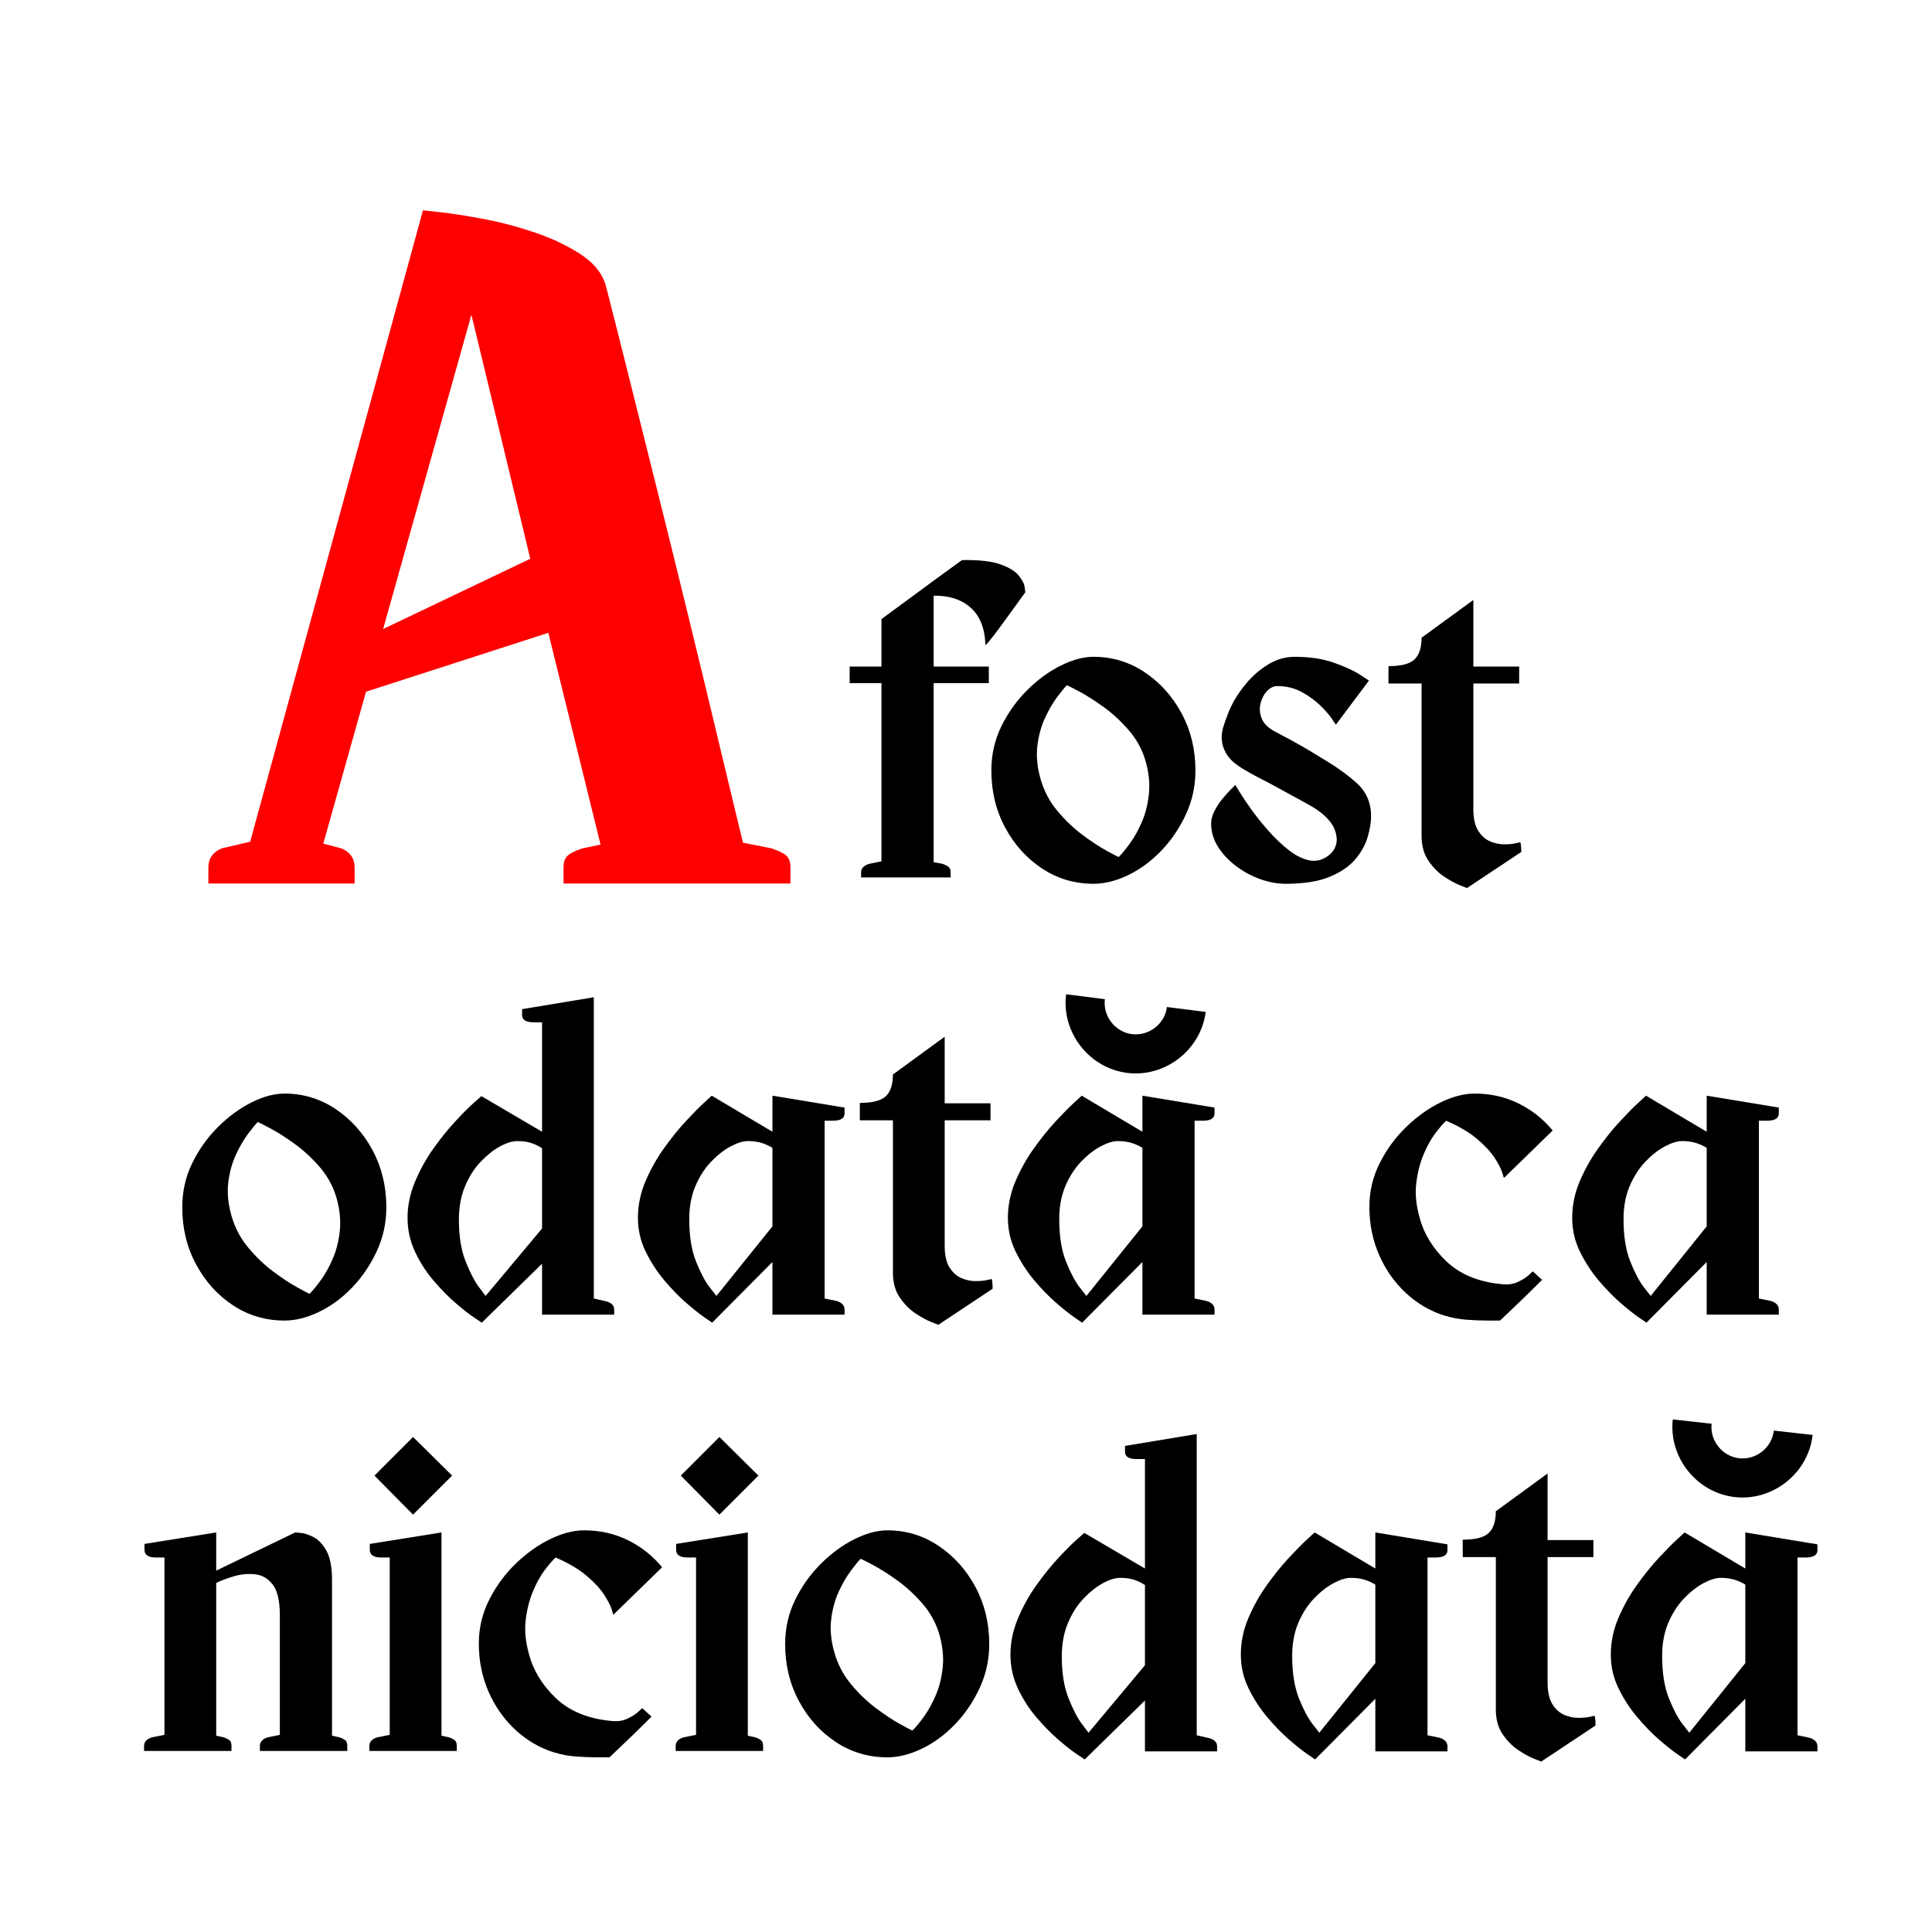 <?xml version="1.0" encoding="UTF-8"?>
<svg xmlns="http://www.w3.org/2000/svg" xmlns:xlink="http://www.w3.org/1999/xlink" width="3000" zoomAndPan="magnify" viewBox="0 0 2250 2250" height="3000" preserveAspectRatio="xMidYMid meet" version="1.0">
  <defs>
    <g></g>
    <clipPath id="5a9e7db93a">
      <rect x="0" width="1977" y="0" height="1519"></rect>
    </clipPath>
    <clipPath id="fdc0599c6c">
      <path d="M 1240 1157 L 1405 1157 L 1405 1251 L 1240 1251 Z M 1240 1157 " clip-rule="nonzero"></path>
    </clipPath>
    <clipPath id="b2ca58e5df">
      <path d="M 1394.211 1259.785 L 1231.332 1239.223 L 1241.59 1157.941 L 1404.473 1178.504 Z M 1394.211 1259.785 " clip-rule="nonzero"></path>
    </clipPath>
    <clipPath id="710514efcf">
      <path d="M 1241.59 1157.941 C 1236.004 1202.215 1268.34 1243.895 1312.613 1249.484 C 1356.887 1255.074 1398.566 1222.738 1404.156 1178.465 L 1359.023 1172.766 C 1356.535 1192.457 1338 1206.836 1318.309 1204.352 C 1298.621 1201.867 1284.238 1183.328 1286.723 1163.641 Z M 1241.59 1157.941 " clip-rule="nonzero"></path>
    </clipPath>
    <clipPath id="af57a696c3">
      <path d="M 0 0.727 L 164.355 0.727 L 164.355 94 L 0 94 Z M 0 0.727 " clip-rule="nonzero"></path>
    </clipPath>
    <clipPath id="2d7106db83">
      <path d="M 154.211 102.785 L -8.668 82.223 L 1.59 0.941 L 164.473 21.504 Z M 154.211 102.785 " clip-rule="nonzero"></path>
    </clipPath>
    <clipPath id="e68d7b7034">
      <path d="M 1.59 0.941 C -3.996 45.215 28.34 86.895 72.613 92.484 C 116.887 98.074 158.566 65.738 164.156 21.465 L 119.023 15.766 C 116.535 35.457 98 49.836 78.309 47.352 C 58.621 44.867 44.238 26.328 46.723 6.641 Z M 1.59 0.941 " clip-rule="nonzero"></path>
    </clipPath>
    <clipPath id="da9e245be7">
      <rect x="0" width="165" y="0" height="94"></rect>
    </clipPath>
    <clipPath id="bffef95e69">
      <rect x="0" width="711" y="0" height="1094"></rect>
    </clipPath>
    <clipPath id="b79600e255">
      <path d="M 1947 1653 L 2111 1653 L 2111 1744 L 1947 1744 Z M 1947 1653 " clip-rule="nonzero"></path>
    </clipPath>
    <clipPath id="021c22a715">
      <path d="M 2102.273 1752.555 L 1939.098 1734.492 L 1948.113 1653.062 L 2111.289 1671.125 Z M 2102.273 1752.555 " clip-rule="nonzero"></path>
    </clipPath>
    <clipPath id="bf06ca0ae9">
      <path d="M 1948.113 1653.062 C 1943.203 1697.418 1976.172 1738.598 2020.527 1743.508 C 2064.879 1748.418 2106.062 1715.445 2110.969 1671.09 L 2065.758 1666.086 C 2063.57 1685.812 2045.258 1700.477 2025.531 1698.293 C 2005.805 1696.109 1991.141 1677.793 1993.324 1658.066 Z M 1948.113 1653.062 " clip-rule="nonzero"></path>
    </clipPath>
    <clipPath id="a4d6577b6a">
      <path d="M 0 0 L 164 0 L 164 91 L 0 91 Z M 0 0 " clip-rule="nonzero"></path>
    </clipPath>
    <clipPath id="d9a4e97ecd">
      <path d="M 155.273 99.555 L -7.902 81.492 L 1.113 0.062 L 164.289 18.125 Z M 155.273 99.555 " clip-rule="nonzero"></path>
    </clipPath>
    <clipPath id="ee17b5cea4">
      <path d="M 1.113 0.062 C -3.797 44.418 29.172 85.598 73.527 90.508 C 117.879 95.418 159.062 62.445 163.969 18.09 L 118.758 13.086 C 116.57 32.812 98.258 47.477 78.531 45.293 C 58.805 43.109 44.141 24.793 46.324 5.066 Z M 1.113 0.062 " clip-rule="nonzero"></path>
    </clipPath>
    <clipPath id="527dc4a773">
      <rect x="0" width="164" y="0" height="91"></rect>
    </clipPath>
  </defs>
  <g transform="matrix(1, 0, 0, 1, 153, 637)">
    <g clip-path="url(#5a9e7db93a)">
      <g fill="#000000" fill-opacity="1">
        <g transform="translate(358.694, 384.846)">
          <g></g>
        </g>
      </g>
      <g fill="#000000" fill-opacity="1">
        <g transform="translate(514.34, 384.846)">
          <g></g>
        </g>
      </g>
      <g fill="#000000" fill-opacity="1">
        <g transform="translate(669.986, 384.846)">
          <g></g>
        </g>
      </g>
      <g fill="#000000" fill-opacity="1">
        <g transform="translate(825.633, 384.846)">
          <g>
            <path d="M 168.984 -270.766 C 168.328 -290.203 162.562 -304.695 151.688 -314.25 C 140.82 -323.801 126.492 -328.414 108.703 -328.094 L 108.703 -245.578 L 172.938 -245.578 L 172.938 -226.297 L 108.703 -226.297 L 108.703 -17.781 L 119.078 -15.812 C 122.703 -14.488 125.172 -13.164 126.484 -11.844 C 127.805 -10.531 128.469 -8.555 128.469 -5.922 L 128.469 0 L 24.219 0 L 24.219 -5.922 C 24.219 -10.535 27.344 -13.832 33.594 -15.812 L 47.922 -18.781 L 47.922 -226.297 L 10.875 -226.297 L 10.875 -245.578 L 47.922 -245.578 L 47.922 -300.906 C 47.922 -300.906 50.969 -303.129 57.062 -307.578 C 63.156 -312.023 70.648 -317.539 79.547 -324.125 C 88.441 -330.719 97.5 -337.391 106.719 -344.141 C 115.945 -350.898 123.852 -356.664 130.438 -361.438 C 137.031 -366.219 140.82 -368.938 141.812 -369.594 C 161.25 -369.926 176.07 -368.281 186.281 -364.656 C 196.488 -361.031 203.648 -356.664 207.766 -351.562 C 211.891 -346.457 214.195 -341.926 214.688 -337.969 C 215.188 -334.02 215.438 -332.047 215.438 -332.047 C 215.438 -332.047 213.867 -329.898 210.734 -325.609 C 207.609 -321.328 203.738 -315.973 199.125 -309.547 C 194.508 -303.129 189.895 -296.789 185.281 -290.531 C 180.676 -284.27 176.805 -279.242 173.672 -275.453 C 170.547 -271.672 168.984 -270.109 168.984 -270.766 Z M 168.984 -270.766 "></path>
          </g>
        </g>
      </g>
      <g fill="#000000" fill-opacity="1">
        <g transform="translate(988.69, 384.846)">
          <g>
            <path d="M 131.922 -256.938 C 153.66 -256.938 173.504 -250.922 191.453 -238.891 C 209.41 -226.867 223.742 -210.895 234.453 -190.969 C 245.16 -171.039 250.516 -148.891 250.516 -124.516 C 250.516 -106.398 246.805 -89.352 239.391 -73.375 C 231.984 -57.395 222.43 -43.312 210.734 -31.125 C 199.047 -18.938 186.203 -9.469 172.203 -2.719 C 158.203 4.031 144.773 7.406 131.922 7.406 C 109.859 7.406 89.848 1.477 71.891 -10.375 C 53.941 -22.238 39.613 -38.133 28.906 -58.062 C 18.195 -77.988 12.844 -100.141 12.844 -124.516 C 12.844 -142.961 16.711 -160.094 24.453 -175.906 C 32.191 -191.719 42.156 -205.719 54.344 -217.906 C 66.539 -230.094 79.555 -239.645 93.391 -246.562 C 107.223 -253.477 120.066 -256.938 131.922 -256.938 Z M 161.078 -23.719 C 165.035 -27.664 169.566 -33.18 174.672 -40.266 C 179.773 -47.348 184.383 -55.75 188.5 -65.469 C 192.613 -75.188 195.25 -86.055 196.406 -98.078 C 197.562 -110.098 196.16 -122.863 192.203 -136.375 C 188.254 -149.551 181.664 -161.41 172.438 -171.953 C 163.219 -182.492 153.422 -191.469 143.047 -198.875 C 132.672 -206.289 123.445 -212.141 115.375 -216.422 C 107.301 -220.703 102.441 -223.172 100.797 -223.828 C 98.16 -221.191 94.367 -216.578 89.422 -209.984 C 84.484 -203.398 79.789 -195.332 75.344 -185.781 C 70.906 -176.227 67.941 -165.441 66.453 -153.422 C 64.973 -141.398 66.207 -128.473 70.156 -114.641 C 74.113 -100.797 80.617 -88.438 89.672 -77.562 C 98.734 -66.695 108.453 -57.395 118.828 -49.656 C 129.203 -41.914 138.426 -35.82 146.5 -31.375 C 154.57 -26.926 159.43 -24.375 161.078 -23.719 Z M 161.078 -23.719 "></path>
          </g>
        </g>
      </g>
      <g fill="#000000" fill-opacity="1">
        <g transform="translate(1252.548, 384.846)">
          <g>
            <path d="M 133.906 -138.844 C 149.719 -129.625 163.223 -119.988 174.422 -109.938 C 185.617 -99.895 191.219 -86.969 191.219 -71.156 C 191.219 -64.238 189.898 -56.25 187.266 -47.188 C 184.629 -38.125 179.852 -29.473 172.938 -21.234 C 166.02 -13.004 156.055 -6.172 143.047 -0.734 C 130.035 4.691 112.988 7.406 91.906 7.406 C 82.02 7.406 72.051 5.594 62 1.969 C 51.957 -1.645 42.57 -6.742 33.844 -13.328 C 25.113 -19.922 18.113 -27.414 12.844 -35.812 C 7.57 -44.219 4.938 -53.195 4.938 -62.75 C 4.938 -67.688 6.336 -72.789 9.141 -78.062 C 11.941 -83.332 15.234 -88.191 19.016 -92.641 C 22.805 -97.086 26.102 -100.711 28.906 -103.516 C 31.707 -106.316 33.109 -107.719 33.109 -107.719 C 33.109 -107.719 34.754 -105 38.047 -99.562 C 41.336 -94.125 45.863 -87.367 51.625 -79.297 C 57.395 -71.234 63.984 -63 71.391 -54.594 C 78.805 -46.195 86.551 -38.785 94.625 -32.359 C 102.695 -25.941 110.68 -21.828 118.578 -20.016 C 126.484 -18.203 134.062 -19.93 141.312 -25.203 C 150.207 -32.117 153.086 -41.176 149.953 -52.375 C 146.828 -63.57 137.359 -73.785 121.547 -83.016 C 117.598 -85.316 112.242 -88.281 105.484 -91.906 C 98.734 -95.531 91.648 -99.398 84.234 -103.516 C 76.828 -107.629 70.16 -111.172 64.234 -114.141 C 48.086 -122.367 37.051 -129.035 31.125 -134.141 C 25.195 -139.254 21.082 -145.438 18.781 -152.688 C 16.469 -160.258 16.797 -168.488 19.766 -177.375 C 22.734 -186.27 25.535 -193.52 28.172 -199.125 C 32.453 -208.02 38.297 -216.914 45.703 -225.812 C 53.117 -234.707 61.68 -242.117 71.391 -248.047 C 81.109 -253.973 91.406 -256.938 102.281 -256.938 C 119.738 -256.938 134.973 -254.629 147.984 -250.016 C 160.992 -245.41 171.039 -240.801 178.125 -236.188 C 185.207 -231.57 188.75 -229.266 188.75 -229.266 L 150.203 -177.875 C 150.203 -177.875 148.641 -180.18 145.516 -184.797 C 142.391 -189.41 137.859 -194.598 131.922 -200.359 C 125.992 -206.129 118.828 -211.316 110.422 -215.922 C 102.023 -220.535 92.555 -222.844 82.016 -222.844 C 77.734 -222.844 73.781 -220.945 70.156 -217.156 C 66.539 -213.375 63.988 -208.598 62.5 -202.828 C 61.02 -197.066 61.43 -191.219 63.734 -185.281 C 66.047 -179.352 71.156 -174.25 79.062 -169.969 C 92.895 -162.727 103.516 -156.961 110.922 -152.672 C 118.336 -148.391 126 -143.781 133.906 -138.844 Z M 133.906 -138.844 "></path>
          </g>
        </g>
      </g>
      <g fill="#000000" fill-opacity="1">
        <g transform="translate(1458.1, 384.846)">
          <g>
            <path d="M 159.594 -41.016 C 159.594 -41.016 159.754 -40.023 160.078 -38.047 C 160.41 -36.066 160.578 -33.266 160.578 -29.641 L 97.344 12.359 C 97.344 12.359 94.625 11.285 89.188 9.141 C 83.75 6.992 77.57 3.617 70.656 -0.984 C 63.738 -5.598 57.645 -11.773 52.375 -19.516 C 47.102 -27.254 44.469 -36.891 44.469 -48.422 L 44.469 -225.812 L 5.922 -225.812 L 5.922 -246.062 C 20.754 -246.062 30.883 -248.695 36.312 -253.969 C 41.75 -259.238 44.469 -267.641 44.469 -279.172 L 104.75 -323.141 L 104.75 -245.578 L 158.109 -245.578 L 158.109 -225.812 L 104.75 -225.812 L 104.75 -80.047 C 104.75 -68.848 106.641 -60.281 110.422 -54.344 C 114.211 -48.414 118.828 -44.301 124.266 -42 C 129.703 -39.695 135.141 -38.547 140.578 -38.547 C 146.016 -38.547 150.539 -38.957 154.156 -39.781 C 157.781 -40.602 159.594 -41.016 159.594 -41.016 Z M 159.594 -41.016 "></path>
          </g>
        </g>
      </g>
      <g fill="#000000" fill-opacity="1">
        <g transform="translate(46.411, 893.504)">
          <g>
            <path d="M 131.922 -256.938 C 153.66 -256.938 173.504 -250.922 191.453 -238.891 C 209.41 -226.867 223.742 -210.895 234.453 -190.969 C 245.16 -171.039 250.516 -148.891 250.516 -124.516 C 250.516 -106.398 246.805 -89.352 239.391 -73.375 C 231.984 -57.395 222.43 -43.312 210.734 -31.125 C 199.047 -18.938 186.203 -9.469 172.203 -2.719 C 158.203 4.031 144.773 7.406 131.922 7.406 C 109.859 7.406 89.848 1.477 71.891 -10.375 C 53.941 -22.238 39.613 -38.133 28.906 -58.062 C 18.195 -77.988 12.844 -100.141 12.844 -124.516 C 12.844 -142.961 16.711 -160.094 24.453 -175.906 C 32.191 -191.719 42.156 -205.719 54.344 -217.906 C 66.539 -230.094 79.555 -239.645 93.391 -246.562 C 107.223 -253.477 120.066 -256.938 131.922 -256.938 Z M 161.078 -23.719 C 165.035 -27.664 169.566 -33.18 174.672 -40.266 C 179.773 -47.348 184.383 -55.75 188.5 -65.469 C 192.613 -75.188 195.25 -86.055 196.406 -98.078 C 197.562 -110.098 196.16 -122.863 192.203 -136.375 C 188.254 -149.551 181.664 -161.41 172.438 -171.953 C 163.219 -182.492 153.422 -191.469 143.047 -198.875 C 132.672 -206.289 123.445 -212.141 115.375 -216.422 C 107.301 -220.703 102.441 -223.172 100.797 -223.828 C 98.16 -221.191 94.367 -216.578 89.422 -209.984 C 84.484 -203.398 79.789 -195.332 75.344 -185.781 C 70.906 -176.227 67.941 -165.441 66.453 -153.422 C 64.973 -141.398 66.207 -128.473 70.156 -114.641 C 74.113 -100.797 80.617 -88.438 89.672 -77.562 C 98.734 -66.695 108.453 -57.395 118.828 -49.656 C 129.203 -41.914 138.426 -35.82 146.5 -31.375 C 154.57 -26.926 159.43 -24.375 161.078 -23.719 Z M 161.078 -23.719 "></path>
          </g>
        </g>
      </g>
      <g fill="#000000" fill-opacity="1">
        <g transform="translate(310.268, 893.504)">
          <g>
            <path d="M 243.109 -14.828 C 249.035 -13.18 252 -10.051 252 -5.438 L 252 0.5 L 168 0.5 L 168 -58.797 L 97.828 9.875 C 97.828 9.875 94.863 7.898 88.938 3.953 C 83.008 0.004 75.766 -5.676 67.203 -13.094 C 58.641 -20.508 50.07 -29.238 41.5 -39.281 C 32.938 -49.332 25.77 -60.531 20 -72.875 C 14.238 -85.227 11.359 -98.32 11.359 -112.156 C 11.359 -126.32 14.238 -140.32 20 -154.156 C 25.77 -168 32.938 -180.93 41.5 -192.953 C 50.07 -204.973 58.641 -215.594 67.203 -224.812 C 75.766 -234.039 82.926 -241.207 88.688 -246.312 C 94.457 -251.414 97.344 -253.969 97.344 -253.969 L 168 -212.469 L 168 -339.953 L 158.109 -339.953 C 149.223 -339.953 144.781 -342.75 144.781 -348.344 L 144.781 -355.266 L 228.281 -369.094 L 228.281 -18.281 Z M 102.281 -21.25 L 168 -99.812 L 168 -193.203 C 164.707 -195.504 160.754 -197.477 156.141 -199.125 C 151.523 -200.77 145.926 -201.594 139.344 -201.594 C 133.406 -201.594 126.648 -199.535 119.078 -195.422 C 111.504 -191.305 104.008 -185.375 96.594 -177.625 C 89.188 -169.883 83.094 -160.332 78.312 -148.969 C 73.539 -137.602 71.156 -124.676 71.156 -110.188 C 71.156 -90.75 73.789 -74.441 79.062 -61.266 C 84.332 -48.086 89.52 -38.125 94.625 -31.375 C 99.727 -24.625 102.281 -21.25 102.281 -21.25 Z M 102.281 -21.25 "></path>
          </g>
        </g>
      </g>
      <g fill="#000000" fill-opacity="1">
        <g transform="translate(571.655, 893.504)">
          <g>
            <path d="M 250.016 -15.312 C 255.941 -13.344 258.906 -10.051 258.906 -5.438 L 258.906 0.5 L 174.922 0.5 L 174.922 -60.781 L 104.75 9.875 C 104.75 9.875 101.863 7.898 96.094 3.953 C 90.332 0.004 83.172 -5.676 74.609 -13.094 C 66.047 -20.508 57.477 -29.32 48.906 -39.531 C 40.344 -49.738 33.098 -60.938 27.172 -73.125 C 21.242 -85.312 18.281 -98.32 18.281 -112.156 C 18.281 -126.656 21.16 -140.738 26.922 -154.406 C 32.691 -168.082 39.859 -180.93 48.422 -192.953 C 56.984 -204.973 65.547 -215.594 74.109 -224.812 C 82.68 -234.039 89.848 -241.289 95.609 -246.562 C 101.367 -251.832 104.25 -254.469 104.25 -254.469 L 174.922 -212.469 L 174.922 -254.469 L 258.906 -240.625 L 258.906 -233.719 C 258.906 -228.113 254.297 -225.312 245.078 -225.312 L 235.688 -225.312 L 235.688 -18.281 Z M 109.688 -21.25 L 174.922 -102.281 L 174.922 -193.688 C 171.953 -195.664 168.078 -197.477 163.297 -199.125 C 158.523 -200.77 152.844 -201.594 146.25 -201.594 C 140.656 -201.594 133.988 -199.535 126.25 -195.422 C 118.508 -191.305 110.93 -185.375 103.516 -177.625 C 96.109 -169.883 90.016 -160.414 85.234 -149.219 C 80.453 -138.02 78.062 -125.176 78.062 -110.688 C 78.062 -90.914 80.695 -74.441 85.969 -61.266 C 91.238 -48.086 96.508 -38.125 101.781 -31.375 C 107.051 -24.625 109.688 -21.25 109.688 -21.25 Z M 109.688 -21.25 "></path>
          </g>
        </g>
      </g>
      <g fill="#000000" fill-opacity="1">
        <g transform="translate(842.43, 893.504)">
          <g>
            <path d="M 159.594 -41.016 C 159.594 -41.016 159.754 -40.023 160.078 -38.047 C 160.41 -36.066 160.578 -33.266 160.578 -29.641 L 97.344 12.359 C 97.344 12.359 94.625 11.285 89.188 9.141 C 83.75 6.992 77.57 3.617 70.656 -0.984 C 63.738 -5.598 57.645 -11.773 52.375 -19.516 C 47.102 -27.254 44.469 -36.891 44.469 -48.422 L 44.469 -225.812 L 5.922 -225.812 L 5.922 -246.062 C 20.754 -246.062 30.883 -248.695 36.312 -253.969 C 41.75 -259.238 44.469 -267.641 44.469 -279.172 L 104.75 -323.141 L 104.75 -245.578 L 158.109 -245.578 L 158.109 -225.812 L 104.75 -225.812 L 104.75 -80.047 C 104.75 -68.848 106.641 -60.281 110.422 -54.344 C 114.211 -48.414 118.828 -44.301 124.266 -42 C 129.703 -39.695 135.141 -38.547 140.578 -38.547 C 146.016 -38.547 150.539 -38.957 154.156 -39.781 C 157.781 -40.602 159.594 -41.016 159.594 -41.016 Z M 159.594 -41.016 "></path>
          </g>
        </g>
      </g>
      <g fill="#000000" fill-opacity="1">
        <g transform="translate(1002.523, 893.504)">
          <g>
            <path d="M 250.016 -15.312 C 255.941 -13.344 258.906 -10.051 258.906 -5.438 L 258.906 0.5 L 174.922 0.5 L 174.922 -60.781 L 104.75 9.875 C 104.75 9.875 101.863 7.898 96.094 3.953 C 90.332 0.004 83.172 -5.676 74.609 -13.094 C 66.047 -20.508 57.477 -29.32 48.906 -39.531 C 40.344 -49.738 33.098 -60.938 27.172 -73.125 C 21.242 -85.312 18.281 -98.32 18.281 -112.156 C 18.281 -126.656 21.16 -140.738 26.922 -154.406 C 32.691 -168.082 39.859 -180.93 48.422 -192.953 C 56.984 -204.973 65.547 -215.594 74.109 -224.812 C 82.68 -234.039 89.848 -241.289 95.609 -246.562 C 101.367 -251.832 104.25 -254.469 104.25 -254.469 L 174.922 -212.469 L 174.922 -254.469 L 258.906 -240.625 L 258.906 -233.719 C 258.906 -228.113 254.297 -225.312 245.078 -225.312 L 235.688 -225.312 L 235.688 -18.281 Z M 109.688 -21.25 L 174.922 -102.281 L 174.922 -193.688 C 171.953 -195.664 168.078 -197.477 163.297 -199.125 C 158.523 -200.77 152.844 -201.594 146.25 -201.594 C 140.656 -201.594 133.988 -199.535 126.25 -195.422 C 118.508 -191.305 110.93 -185.375 103.516 -177.625 C 96.109 -169.883 90.016 -160.414 85.234 -149.219 C 80.453 -138.02 78.062 -125.176 78.062 -110.688 C 78.062 -90.914 80.695 -74.441 85.969 -61.266 C 91.238 -48.086 96.508 -38.125 101.781 -31.375 C 107.051 -24.625 109.688 -21.25 109.688 -21.25 Z M 109.688 -21.25 "></path>
          </g>
        </g>
      </g>
      <g fill="#000000" fill-opacity="1">
        <g transform="translate(1273.298, 893.504)">
          <g></g>
        </g>
      </g>
      <g fill="#000000" fill-opacity="1">
        <g transform="translate(1428.944, 893.504)">
          <g>
            <path d="M 166.016 -35.078 C 173.598 -34.086 180.188 -34.91 185.781 -37.547 C 191.383 -40.18 195.664 -42.898 198.625 -45.703 C 201.594 -48.504 203.078 -49.906 203.078 -49.906 L 213.953 -40.016 C 213.953 -40.016 211.891 -37.957 207.766 -33.844 C 203.648 -29.727 198.629 -24.785 192.703 -19.016 C 186.773 -13.254 181.176 -7.898 175.906 -2.953 C 170.633 1.984 167.008 5.438 165.031 7.406 C 162.062 7.406 156.953 7.406 149.703 7.406 C 142.461 7.406 134.477 7.078 125.75 6.422 C 117.02 5.766 109.031 4.281 101.781 1.969 C 101.457 1.969 101.297 1.969 101.297 1.969 C 84.16 -3.289 68.922 -12.098 55.578 -24.453 C 42.242 -36.805 31.785 -51.629 24.203 -68.922 C 16.629 -86.223 12.844 -104.922 12.844 -125.016 C 12.844 -143.129 16.879 -160.172 24.953 -176.141 C 33.023 -192.117 43.398 -206.203 56.078 -218.391 C 68.766 -230.578 82.109 -240.047 96.109 -246.797 C 110.109 -253.555 123.203 -256.938 135.391 -256.938 C 153.836 -256.938 170.801 -253.145 186.281 -245.562 C 201.758 -237.988 215.098 -227.453 226.297 -213.953 L 169.484 -158.609 C 169.484 -158.609 168.82 -160.75 167.5 -165.031 C 166.188 -169.312 163.305 -174.91 158.859 -181.828 C 154.41 -188.742 147.656 -196.07 138.594 -203.812 C 129.539 -211.562 117.438 -218.727 102.281 -225.312 C 98.988 -222.344 94.785 -217.484 89.672 -210.734 C 84.566 -203.984 79.957 -195.664 75.844 -185.781 C 71.727 -175.906 68.926 -164.867 67.438 -152.672 C 65.957 -140.484 67.195 -127.312 71.156 -113.156 C 76.094 -94.051 86.469 -76.922 102.281 -61.766 C 118.094 -46.609 139.336 -37.711 166.016 -35.078 Z M 166.016 -35.078 "></path>
          </g>
        </g>
      </g>
      <g fill="#000000" fill-opacity="1">
        <g transform="translate(1659.696, 893.504)">
          <g>
            <path d="M 250.016 -15.312 C 255.941 -13.344 258.906 -10.051 258.906 -5.438 L 258.906 0.5 L 174.922 0.5 L 174.922 -60.781 L 104.75 9.875 C 104.75 9.875 101.863 7.898 96.094 3.953 C 90.332 0.004 83.172 -5.676 74.609 -13.094 C 66.047 -20.508 57.477 -29.32 48.906 -39.531 C 40.344 -49.738 33.098 -60.938 27.172 -73.125 C 21.242 -85.312 18.281 -98.32 18.281 -112.156 C 18.281 -126.656 21.16 -140.738 26.922 -154.406 C 32.691 -168.082 39.859 -180.93 48.422 -192.953 C 56.984 -204.973 65.547 -215.594 74.109 -224.812 C 82.68 -234.039 89.848 -241.289 95.609 -246.562 C 101.367 -251.832 104.25 -254.469 104.25 -254.469 L 174.922 -212.469 L 174.922 -254.469 L 258.906 -240.625 L 258.906 -233.719 C 258.906 -228.113 254.297 -225.312 245.078 -225.312 L 235.688 -225.312 L 235.688 -18.281 Z M 109.688 -21.25 L 174.922 -102.281 L 174.922 -193.688 C 171.953 -195.664 168.078 -197.477 163.297 -199.125 C 158.523 -200.77 152.844 -201.594 146.25 -201.594 C 140.656 -201.594 133.988 -199.535 126.25 -195.422 C 118.508 -191.305 110.93 -185.375 103.516 -177.625 C 96.109 -169.883 90.016 -160.414 85.234 -149.219 C 80.453 -138.02 78.062 -125.176 78.062 -110.688 C 78.062 -90.914 80.695 -74.441 85.969 -61.266 C 91.238 -48.086 96.508 -38.125 101.781 -31.375 C 107.051 -24.625 109.688 -21.25 109.688 -21.25 Z M 109.688 -21.25 "></path>
          </g>
        </g>
      </g>
      <g fill="#000000" fill-opacity="1">
        <g transform="translate(1.447, 1402.163)">
          <g>
            <path d="M 241.125 -15.812 C 244.75 -14.488 247.133 -13.164 248.281 -11.844 C 249.438 -10.531 250.016 -8.555 250.016 -5.922 L 250.016 0 L 148.234 0 L 148.234 -5.922 C 148.234 -10.535 151.195 -13.832 157.125 -15.812 L 171.453 -18.781 L 171.453 -158.109 C 171.453 -174.91 168.648 -186.852 163.047 -193.938 C 157.453 -201.02 150.535 -204.973 142.297 -205.797 C 134.066 -206.617 125.832 -205.797 117.594 -203.328 C 109.363 -200.859 102.613 -198.305 97.344 -195.672 L 97.344 -17.781 L 106.234 -15.812 C 109.859 -14.488 112.242 -13.164 113.391 -11.844 C 114.547 -10.531 115.125 -8.555 115.125 -5.922 L 115.125 0 L 13.344 0 L 13.344 -5.922 C 13.344 -10.535 16.305 -13.832 22.234 -15.812 L 37.062 -18.781 L 37.062 -225.312 L 27.172 -225.312 C 18.273 -225.312 13.828 -228.273 13.828 -234.203 L 13.828 -241.125 L 97.344 -254.469 L 97.344 -210 L 189.25 -254.469 C 189.25 -254.469 191.391 -254.301 195.672 -253.969 C 199.953 -253.645 204.973 -252 210.734 -249.031 C 216.504 -246.062 221.531 -240.707 225.812 -232.969 C 230.094 -225.227 232.234 -213.945 232.234 -199.125 L 232.234 -17.781 Z M 241.125 -15.812 "></path>
          </g>
        </g>
      </g>
      <g fill="#000000" fill-opacity="1">
        <g transform="translate(265.799, 1402.163)">
          <g>
            <path d="M 104.25 -15.812 C 107.875 -14.488 110.266 -13.164 111.422 -11.844 C 112.578 -10.531 113.156 -8.555 113.156 -5.922 L 113.156 0 L 11.359 0 L 11.359 -5.922 C 11.359 -10.535 14.328 -13.832 20.266 -15.812 L 35.078 -18.781 L 35.078 -225.312 L 25.203 -225.312 C 16.305 -225.312 11.859 -228.273 11.859 -234.203 L 11.859 -241.125 L 95.359 -254.469 L 95.359 -17.781 Z M 107.719 -320.672 L 62.25 -275.219 L 17.297 -320.672 L 62.25 -365.641 Z M 107.719 -320.672 "></path>
          </g>
        </g>
      </g>
      <g fill="#000000" fill-opacity="1">
        <g transform="translate(391.798, 1402.163)">
          <g>
            <path d="M 166.016 -35.078 C 173.598 -34.086 180.188 -34.91 185.781 -37.547 C 191.383 -40.18 195.664 -42.898 198.625 -45.703 C 201.594 -48.504 203.078 -49.906 203.078 -49.906 L 213.953 -40.016 C 213.953 -40.016 211.891 -37.957 207.766 -33.844 C 203.648 -29.727 198.629 -24.785 192.703 -19.016 C 186.773 -13.254 181.176 -7.898 175.906 -2.953 C 170.633 1.984 167.008 5.438 165.031 7.406 C 162.062 7.406 156.953 7.406 149.703 7.406 C 142.461 7.406 134.477 7.078 125.75 6.422 C 117.02 5.766 109.031 4.281 101.781 1.969 C 101.457 1.969 101.297 1.969 101.297 1.969 C 84.16 -3.289 68.922 -12.098 55.578 -24.453 C 42.242 -36.805 31.785 -51.629 24.203 -68.922 C 16.629 -86.223 12.844 -104.922 12.844 -125.016 C 12.844 -143.129 16.879 -160.172 24.953 -176.141 C 33.023 -192.117 43.398 -206.203 56.078 -218.391 C 68.766 -230.578 82.109 -240.047 96.109 -246.797 C 110.109 -253.555 123.203 -256.938 135.391 -256.938 C 153.836 -256.938 170.801 -253.145 186.281 -245.562 C 201.758 -237.988 215.098 -227.453 226.297 -213.953 L 169.484 -158.609 C 169.484 -158.609 168.82 -160.75 167.5 -165.031 C 166.188 -169.312 163.305 -174.91 158.859 -181.828 C 154.41 -188.742 147.656 -196.07 138.594 -203.812 C 129.539 -211.562 117.438 -218.727 102.281 -225.312 C 98.988 -222.344 94.785 -217.484 89.672 -210.734 C 84.566 -203.984 79.957 -195.664 75.844 -185.781 C 71.727 -175.906 68.926 -164.867 67.438 -152.672 C 65.957 -140.484 67.195 -127.312 71.156 -113.156 C 76.094 -94.051 86.469 -76.922 102.281 -61.766 C 118.094 -46.609 139.336 -37.711 166.016 -35.078 Z M 166.016 -35.078 "></path>
          </g>
        </g>
      </g>
      <g fill="#000000" fill-opacity="1">
        <g transform="translate(622.55, 1402.163)">
          <g>
            <path d="M 104.25 -15.812 C 107.875 -14.488 110.266 -13.164 111.422 -11.844 C 112.578 -10.531 113.156 -8.555 113.156 -5.922 L 113.156 0 L 11.359 0 L 11.359 -5.922 C 11.359 -10.535 14.328 -13.832 20.266 -15.812 L 35.078 -18.781 L 35.078 -225.312 L 25.203 -225.312 C 16.305 -225.312 11.859 -228.273 11.859 -234.203 L 11.859 -241.125 L 95.359 -254.469 L 95.359 -17.781 Z M 107.719 -320.672 L 62.25 -275.219 L 17.297 -320.672 L 62.25 -365.641 Z M 107.719 -320.672 "></path>
          </g>
        </g>
      </g>
      <g fill="#000000" fill-opacity="1">
        <g transform="translate(748.549, 1402.163)">
          <g>
            <path d="M 131.922 -256.938 C 153.66 -256.938 173.504 -250.922 191.453 -238.891 C 209.41 -226.867 223.742 -210.895 234.453 -190.969 C 245.16 -171.039 250.516 -148.891 250.516 -124.516 C 250.516 -106.398 246.805 -89.352 239.391 -73.375 C 231.984 -57.395 222.43 -43.312 210.734 -31.125 C 199.047 -18.938 186.203 -9.469 172.203 -2.719 C 158.203 4.031 144.773 7.406 131.922 7.406 C 109.859 7.406 89.848 1.477 71.891 -10.375 C 53.941 -22.238 39.613 -38.133 28.906 -58.062 C 18.195 -77.988 12.844 -100.141 12.844 -124.516 C 12.844 -142.961 16.711 -160.094 24.453 -175.906 C 32.191 -191.719 42.156 -205.719 54.344 -217.906 C 66.539 -230.094 79.555 -239.645 93.391 -246.562 C 107.223 -253.477 120.066 -256.938 131.922 -256.938 Z M 161.078 -23.719 C 165.035 -27.664 169.566 -33.18 174.672 -40.266 C 179.773 -47.348 184.383 -55.75 188.5 -65.469 C 192.613 -75.188 195.25 -86.055 196.406 -98.078 C 197.562 -110.098 196.16 -122.863 192.203 -136.375 C 188.254 -149.551 181.664 -161.41 172.438 -171.953 C 163.219 -182.492 153.422 -191.469 143.047 -198.875 C 132.672 -206.289 123.445 -212.141 115.375 -216.422 C 107.301 -220.703 102.441 -223.172 100.797 -223.828 C 98.16 -221.191 94.367 -216.578 89.422 -209.984 C 84.484 -203.398 79.789 -195.332 75.344 -185.781 C 70.906 -176.227 67.941 -165.441 66.453 -153.422 C 64.973 -141.398 66.207 -128.473 70.156 -114.641 C 74.113 -100.797 80.617 -88.438 89.672 -77.562 C 98.734 -66.695 108.453 -57.395 118.828 -49.656 C 129.203 -41.914 138.426 -35.82 146.5 -31.375 C 154.57 -26.926 159.43 -24.375 161.078 -23.719 Z M 161.078 -23.719 "></path>
          </g>
        </g>
      </g>
      <g fill="#000000" fill-opacity="1">
        <g transform="translate(1012.406, 1402.163)">
          <g>
            <path d="M 243.109 -14.828 C 249.035 -13.18 252 -10.051 252 -5.438 L 252 0.5 L 168 0.5 L 168 -58.797 L 97.828 9.875 C 97.828 9.875 94.863 7.898 88.938 3.953 C 83.008 0.004 75.766 -5.676 67.203 -13.094 C 58.641 -20.508 50.07 -29.238 41.5 -39.281 C 32.938 -49.332 25.77 -60.531 20 -72.875 C 14.238 -85.227 11.359 -98.32 11.359 -112.156 C 11.359 -126.32 14.238 -140.32 20 -154.156 C 25.77 -168 32.938 -180.93 41.5 -192.953 C 50.07 -204.973 58.641 -215.594 67.203 -224.812 C 75.766 -234.039 82.926 -241.207 88.688 -246.312 C 94.457 -251.414 97.344 -253.969 97.344 -253.969 L 168 -212.469 L 168 -339.953 L 158.109 -339.953 C 149.223 -339.953 144.781 -342.75 144.781 -348.344 L 144.781 -355.266 L 228.281 -369.094 L 228.281 -18.281 Z M 102.281 -21.25 L 168 -99.812 L 168 -193.203 C 164.707 -195.504 160.754 -197.477 156.141 -199.125 C 151.523 -200.77 145.926 -201.594 139.344 -201.594 C 133.406 -201.594 126.648 -199.535 119.078 -195.422 C 111.504 -191.305 104.008 -185.375 96.594 -177.625 C 89.188 -169.883 83.094 -160.332 78.312 -148.969 C 73.539 -137.602 71.156 -124.676 71.156 -110.188 C 71.156 -90.75 73.789 -74.441 79.062 -61.266 C 84.332 -48.086 89.52 -38.125 94.625 -31.375 C 99.727 -24.625 102.281 -21.25 102.281 -21.25 Z M 102.281 -21.25 "></path>
          </g>
        </g>
      </g>
      <g fill="#000000" fill-opacity="1">
        <g transform="translate(1273.793, 1402.163)">
          <g>
            <path d="M 250.016 -15.312 C 255.941 -13.344 258.906 -10.051 258.906 -5.438 L 258.906 0.5 L 174.922 0.5 L 174.922 -60.781 L 104.75 9.875 C 104.75 9.875 101.863 7.898 96.094 3.953 C 90.332 0.004 83.172 -5.676 74.609 -13.094 C 66.047 -20.508 57.477 -29.32 48.906 -39.531 C 40.344 -49.738 33.098 -60.938 27.172 -73.125 C 21.242 -85.312 18.281 -98.32 18.281 -112.156 C 18.281 -126.656 21.16 -140.738 26.922 -154.406 C 32.691 -168.082 39.859 -180.93 48.422 -192.953 C 56.984 -204.973 65.547 -215.594 74.109 -224.812 C 82.68 -234.039 89.848 -241.289 95.609 -246.562 C 101.367 -251.832 104.25 -254.469 104.25 -254.469 L 174.922 -212.469 L 174.922 -254.469 L 258.906 -240.625 L 258.906 -233.719 C 258.906 -228.113 254.297 -225.312 245.078 -225.312 L 235.688 -225.312 L 235.688 -18.281 Z M 109.688 -21.25 L 174.922 -102.281 L 174.922 -193.688 C 171.953 -195.664 168.078 -197.477 163.297 -199.125 C 158.523 -200.77 152.844 -201.594 146.25 -201.594 C 140.656 -201.594 133.988 -199.535 126.25 -195.422 C 118.508 -191.305 110.93 -185.375 103.516 -177.625 C 96.109 -169.883 90.016 -160.414 85.234 -149.219 C 80.453 -138.02 78.062 -125.176 78.062 -110.688 C 78.062 -90.914 80.695 -74.441 85.969 -61.266 C 91.238 -48.086 96.508 -38.125 101.781 -31.375 C 107.051 -24.625 109.688 -21.25 109.688 -21.25 Z M 109.688 -21.25 "></path>
          </g>
        </g>
      </g>
      <g fill="#000000" fill-opacity="1">
        <g transform="translate(1544.568, 1402.163)">
          <g>
            <path d="M 159.594 -41.016 C 159.594 -41.016 159.754 -40.023 160.078 -38.047 C 160.41 -36.066 160.578 -33.266 160.578 -29.641 L 97.344 12.359 C 97.344 12.359 94.625 11.285 89.188 9.141 C 83.75 6.992 77.57 3.617 70.656 -0.984 C 63.738 -5.598 57.645 -11.773 52.375 -19.516 C 47.102 -27.254 44.469 -36.891 44.469 -48.422 L 44.469 -225.812 L 5.922 -225.812 L 5.922 -246.062 C 20.754 -246.062 30.883 -248.695 36.312 -253.969 C 41.75 -259.238 44.469 -267.641 44.469 -279.172 L 104.75 -323.141 L 104.75 -245.578 L 158.109 -245.578 L 158.109 -225.812 L 104.75 -225.812 L 104.75 -80.047 C 104.75 -68.848 106.641 -60.281 110.422 -54.344 C 114.211 -48.414 118.828 -44.301 124.266 -42 C 129.703 -39.695 135.141 -38.547 140.578 -38.547 C 146.016 -38.547 150.539 -38.957 154.156 -39.781 C 157.781 -40.602 159.594 -41.016 159.594 -41.016 Z M 159.594 -41.016 "></path>
          </g>
        </g>
      </g>
      <g fill="#000000" fill-opacity="1">
        <g transform="translate(1704.661, 1402.163)">
          <g>
            <path d="M 250.016 -15.312 C 255.941 -13.344 258.906 -10.051 258.906 -5.438 L 258.906 0.5 L 174.922 0.5 L 174.922 -60.781 L 104.75 9.875 C 104.75 9.875 101.863 7.898 96.094 3.953 C 90.332 0.004 83.172 -5.676 74.609 -13.094 C 66.047 -20.508 57.477 -29.32 48.906 -39.531 C 40.344 -49.738 33.098 -60.938 27.172 -73.125 C 21.242 -85.312 18.281 -98.32 18.281 -112.156 C 18.281 -126.656 21.16 -140.738 26.922 -154.406 C 32.691 -168.082 39.859 -180.93 48.422 -192.953 C 56.984 -204.973 65.547 -215.594 74.109 -224.812 C 82.68 -234.039 89.848 -241.289 95.609 -246.562 C 101.367 -251.832 104.25 -254.469 104.25 -254.469 L 174.922 -212.469 L 174.922 -254.469 L 258.906 -240.625 L 258.906 -233.719 C 258.906 -228.113 254.297 -225.312 245.078 -225.312 L 235.688 -225.312 L 235.688 -18.281 Z M 109.688 -21.25 L 174.922 -102.281 L 174.922 -193.688 C 171.953 -195.664 168.078 -197.477 163.297 -199.125 C 158.523 -200.77 152.844 -201.594 146.25 -201.594 C 140.656 -201.594 133.988 -199.535 126.25 -195.422 C 118.508 -191.305 110.93 -185.375 103.516 -177.625 C 96.109 -169.883 90.016 -160.414 85.234 -149.219 C 80.453 -138.02 78.062 -125.176 78.062 -110.688 C 78.062 -90.914 80.695 -74.441 85.969 -61.266 C 91.238 -48.086 96.508 -38.125 101.781 -31.375 C 107.051 -24.625 109.688 -21.25 109.688 -21.25 Z M 109.688 -21.25 "></path>
          </g>
        </g>
      </g>
    </g>
  </g>
  <g clip-path="url(#fdc0599c6c)">
    <g clip-path="url(#b2ca58e5df)">
      <g clip-path="url(#710514efcf)">
        <g transform="matrix(1, 0, 0, 1, 1240, 1157)">
          <g clip-path="url(#da9e245be7)">
            <g clip-path="url(#af57a696c3)">
              <g clip-path="url(#2d7106db83)">
                <g clip-path="url(#e68d7b7034)">
                  <path fill="#000000" d="M 153.895 102.746 L -8.668 82.223 L 1.59 0.941 L 164.156 21.465 Z M 153.895 102.746 " fill-opacity="1" fill-rule="nonzero"></path>
                </g>
              </g>
            </g>
          </g>
        </g>
      </g>
    </g>
  </g>
  <g transform="matrix(1, 0, 0, 1, 227, 168)">
    <g clip-path="url(#bffef95e69)">
      <g fill="#ff0000" fill-opacity="1">
        <g transform="translate(17.905, 860.925)">
          <g>
            <path d="M 653.547 -40.922 C 662.391 -37.973 668.285 -35.02 671.234 -32.062 C 674.18 -29.113 675.656 -24.691 675.656 -18.797 L 675.656 0 L 411.375 0 L 411.375 -18.797 C 411.375 -24.691 412.848 -29.113 415.797 -32.062 C 418.742 -35.02 424.641 -37.973 433.484 -40.922 L 454.5 -45.344 L 393.672 -291.938 L 181.359 -223.375 L 131.594 -46.438 L 152.609 -40.922 C 162.922 -36.492 168.078 -29.117 168.078 -18.797 L 168.078 0 L -2.219 0 L -2.219 -18.797 C -2.219 -29.117 2.941 -36.492 13.266 -40.922 L 46.438 -48.656 L 247.703 -784.031 C 247.703 -784.031 254.336 -783.289 267.609 -781.812 C 280.879 -780.344 297.469 -777.766 317.375 -774.078 C 337.281 -770.391 357.551 -765.047 378.188 -758.047 C 398.832 -751.047 416.895 -742.383 432.375 -732.062 C 447.852 -721.738 457.438 -709.203 461.125 -694.453 C 467.758 -668.648 476.238 -635.109 486.562 -593.828 C 496.883 -552.547 508.125 -507.578 520.281 -458.922 C 532.445 -410.266 544.426 -361.789 556.219 -313.5 C 568.02 -265.219 578.711 -220.984 588.297 -180.797 C 597.879 -140.617 605.617 -108.363 611.516 -84.031 C 617.422 -59.707 620.375 -47.547 620.375 -47.547 Z M 201.266 -296.359 L 372.656 -378.188 L 304.109 -662.391 Z M 201.266 -296.359 "></path>
          </g>
        </g>
      </g>
    </g>
  </g>
  <g clip-path="url(#b79600e255)">
    <g clip-path="url(#021c22a715)">
      <g clip-path="url(#bf06ca0ae9)">
        <g transform="matrix(1, 0, 0, 1, 1947, 1653)">
          <g clip-path="url(#527dc4a773)">
            <g clip-path="url(#a4d6577b6a)">
              <g clip-path="url(#d9a4e97ecd)">
                <g clip-path="url(#ee17b5cea4)">
                  <path fill="#000000" d="M 154.957 99.52 L -7.902 81.492 L 1.109 0.062 L 163.973 18.09 Z M 154.957 99.52 " fill-opacity="1" fill-rule="nonzero"></path>
                </g>
              </g>
            </g>
          </g>
        </g>
      </g>
    </g>
  </g>
</svg>
